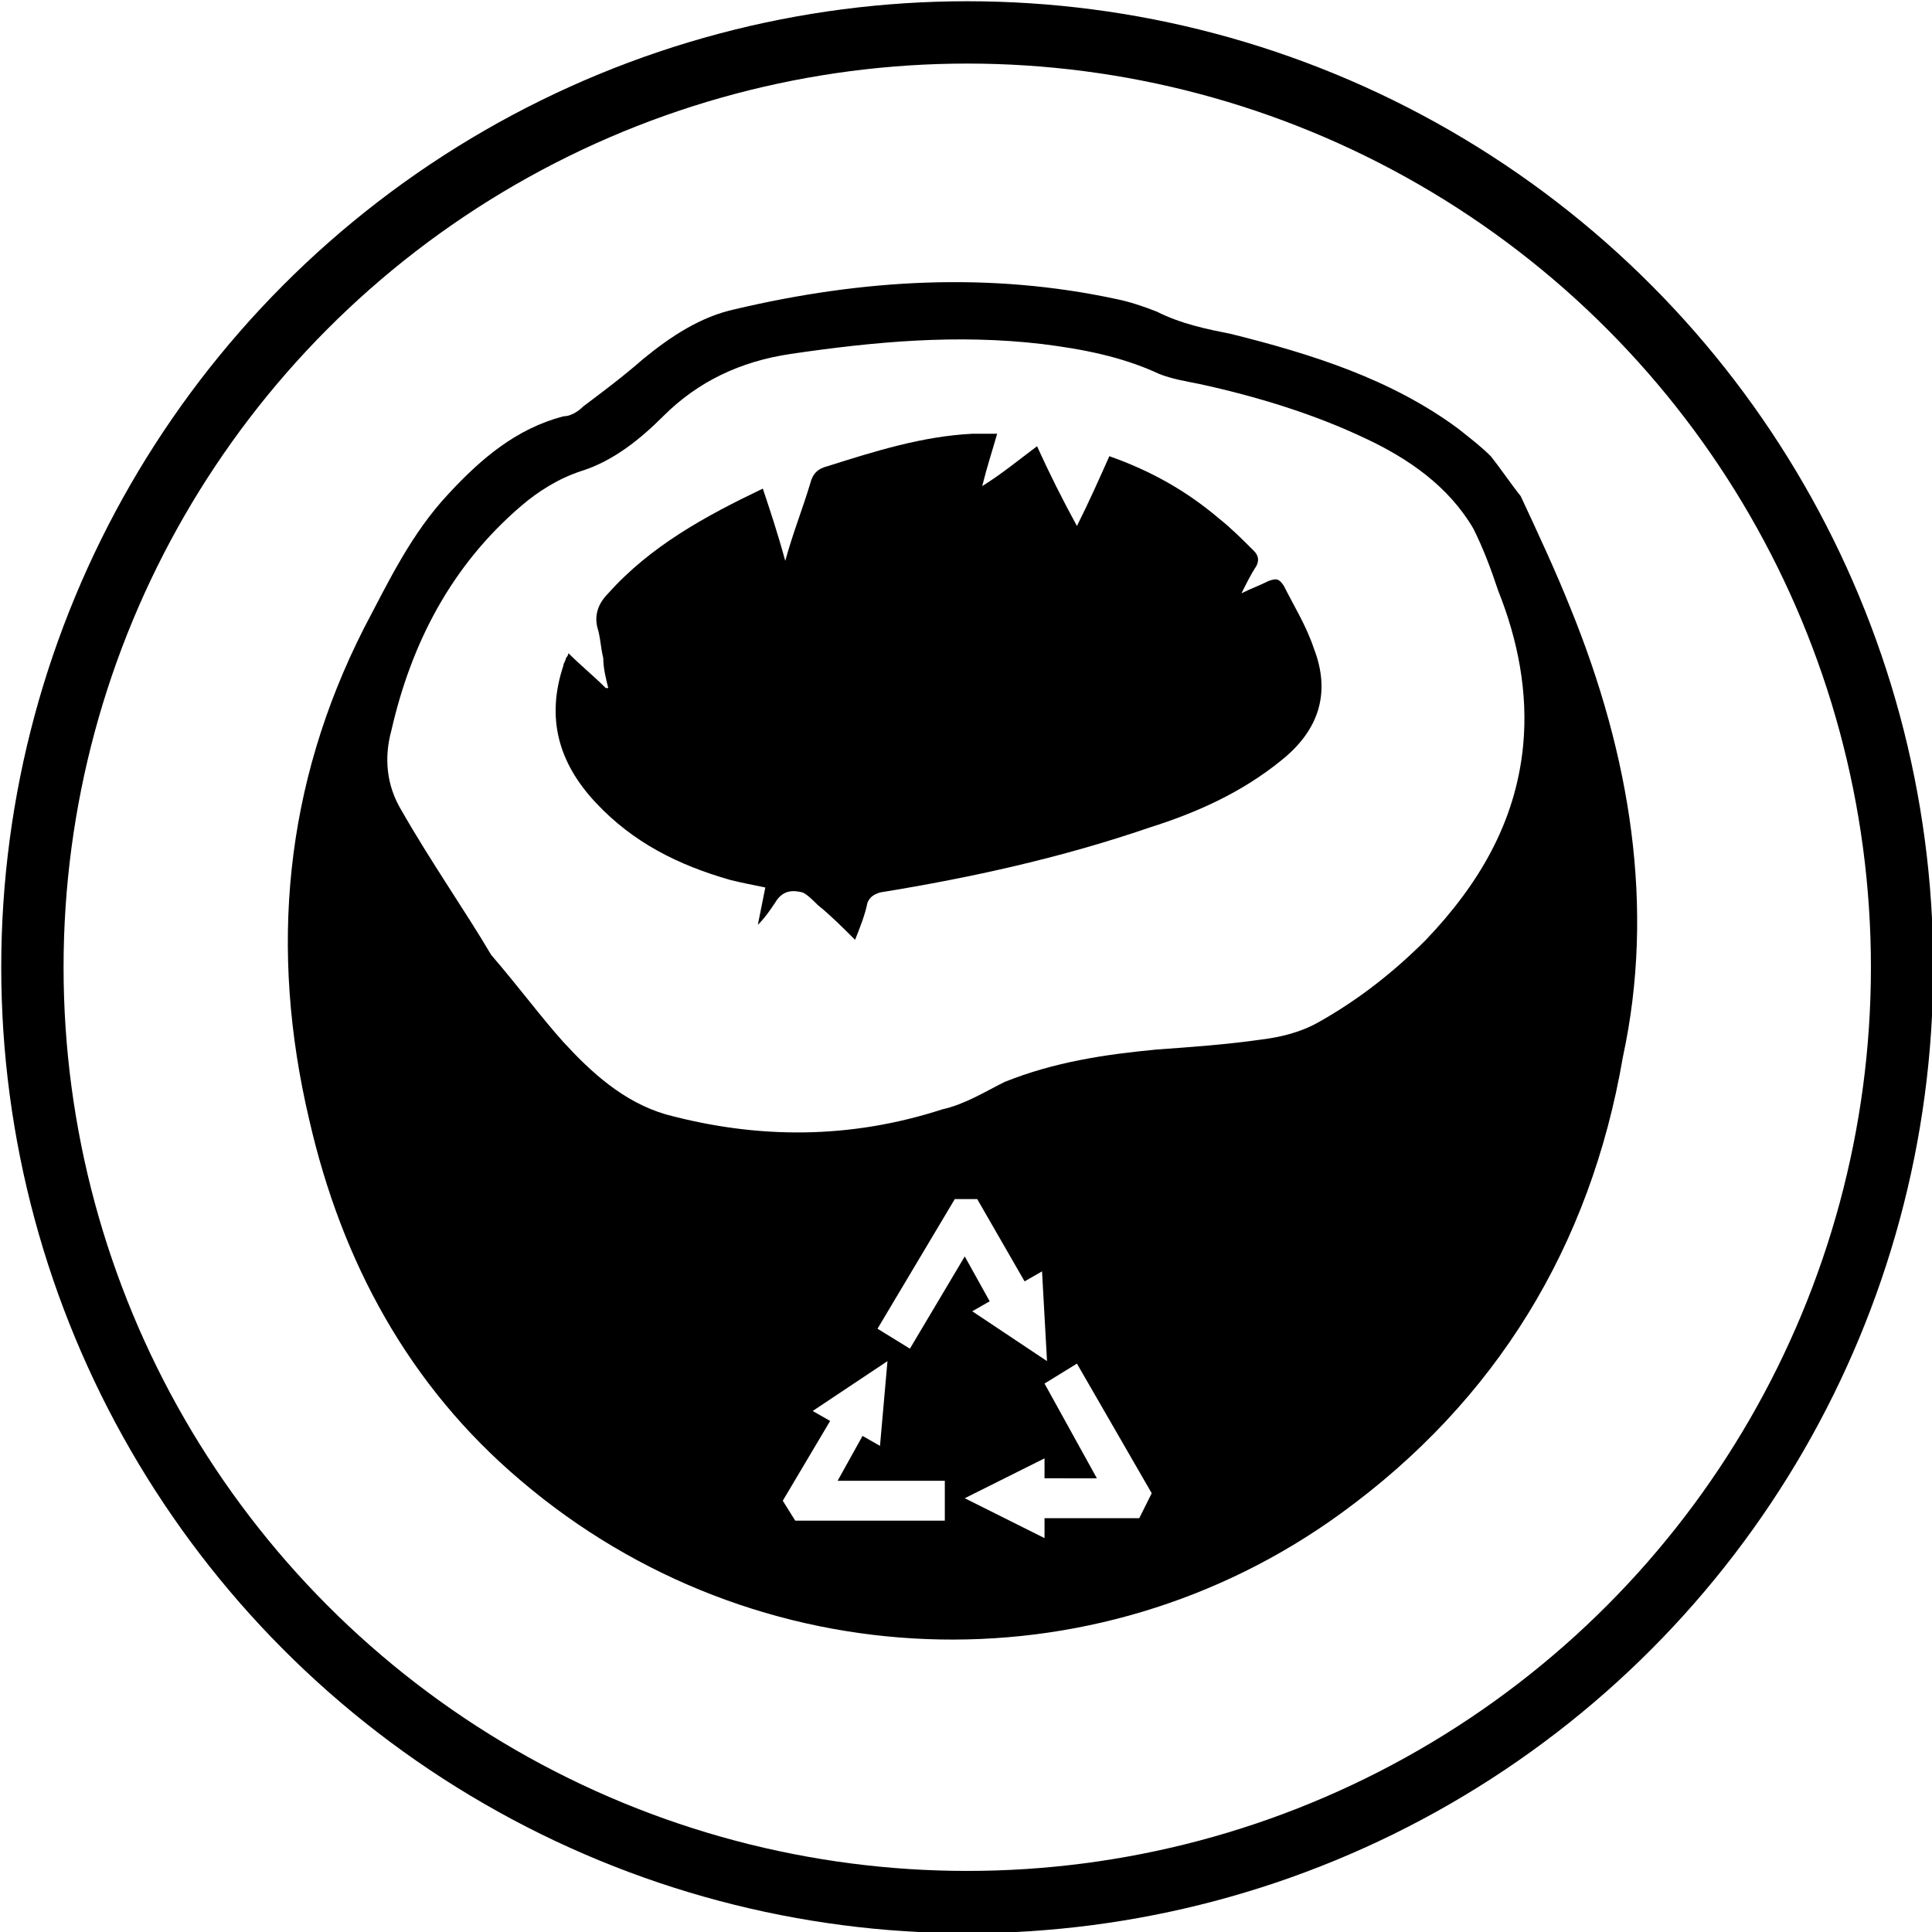 <?xml version="1.0" encoding="utf-8"?>
<!-- Generator: Adobe Illustrator 25.1.0, SVG Export Plug-In . SVG Version: 6.00 Build 0)  -->
<svg version="1.1" id="Layer_1" xmlns="http://www.w3.org/2000/svg" xmlns:xlink="http://www.w3.org/1999/xlink" x="0px" y="0px"
	 viewBox="0 0 77.5 77.5" style="enable-background:new 0 0 77.5 77.5;" xml:space="preserve">
<style type="text/css">
	.st0{fill:none;stroke:#000000;stroke-width:2.5;stroke-miterlimit:10;}
</style>
<circle class="st0" cx="38.8" cy="38.8" r="37.5"/>
<g>
	<path d="M41.6,17.9c0.5,1.1,1,2.1,1.6,3.2c0.5-1,0.9-1.9,1.3-2.8c1.7,0.6,3.1,1.4,4.4,2.5c0.5,0.4,0.9,0.8,1.4,1.3
		c0.2,0.2,0.2,0.4,0.1,0.6c-0.2,0.3-0.4,0.7-0.6,1.1c0.4-0.2,0.7-0.3,1.1-0.5c0.3-0.1,0.4-0.1,0.6,0.2c0.4,0.8,0.9,1.6,1.2,2.5
		c0.7,1.8,0.2,3.3-1.3,4.5c-1.6,1.3-3.4,2.1-5.3,2.7c-3.5,1.2-7.1,2-10.8,2.6c-0.3,0.1-0.4,0.2-0.5,0.4c-0.1,0.5-0.3,1-0.5,1.5
		c-0.5-0.5-1-1-1.5-1.4c-0.2-0.2-0.4-0.4-0.6-0.5c-0.4-0.1-0.8-0.1-1.1,0.4c-0.2,0.3-0.4,0.6-0.7,0.9c0.1-0.5,0.2-1,0.3-1.5
		c-0.5-0.1-1-0.2-1.4-0.3c-2.1-0.6-3.9-1.5-5.4-3.1c-1.5-1.6-2-3.4-1.3-5.5c0-0.1,0.1-0.2,0.1-0.3c0,0,0.1-0.1,0.1-0.2
		c0.5,0.5,1,0.9,1.5,1.4c0,0,0.1,0,0.1,0c-0.1-0.4-0.2-0.8-0.2-1.2c-0.1-0.4-0.1-0.7-0.2-1.1c-0.2-0.6,0-1.1,0.4-1.5
		c1.7-1.9,3.9-3.1,6.2-4.2c0.3,0.9,0.6,1.8,0.9,2.9c0.3-1.1,0.7-2.1,1-3.1c0.1-0.4,0.3-0.6,0.7-0.7c1.9-0.6,3.8-1.2,5.8-1.3
		c0.3,0,0.7,0,1,0c-0.2,0.7-0.4,1.3-0.6,2.1C40.2,19,40.8,18.5,41.6,17.9z"/>
	<path d="M63,24.4c-0.6-1.5-1.3-3-2-4.5c-0.4-0.5-0.8-1.1-1.2-1.6c-0.4-0.4-0.8-0.7-1.3-1.1c-2.7-2-5.9-3-9.1-3.8
		c-1-0.2-2-0.4-3-0.9c-0.5-0.2-1.1-0.4-1.6-0.5c-5.1-1.1-10.2-0.8-15.3,0.4c-1.4,0.3-2.6,1.1-3.7,2c-0.8,0.7-1.6,1.3-2.4,1.9
		c-0.2,0.2-0.5,0.4-0.8,0.4c-1.9,0.5-3.3,1.7-4.6,3.1c-1.5,1.6-2.4,3.5-3.4,5.4c-3.2,6.3-3.8,12.9-2.2,19.7c1.3,5.7,4,10.7,8.5,14.5
		c9.4,8,23,8.5,32.9,1.3c6.2-4.5,10-10.7,11.3-18.3C66.4,36.4,65.4,30.3,63,24.4z M37.9,61h-6l-0.5-0.8l1.9-3.2l-0.7-0.4l0,0l3-2
		L35.3,58l-0.7-0.4l-1,1.8h4.3V61z M36.5,54.1l-1.3-0.8l3.1-5.2h0.9l1.9,3.3l0.7-0.4l0,0l0.2,3.6l-3-2l0.7-0.4l-1-1.8L36.5,54.1z
		 M45.7,60.9h-3.8v0.8v0l-3.2-1.6l3.2-1.6v0.8H44l-2.1-3.8l1.3-0.8l3,5.2L45.7,60.9z M61.1,29.9c-0.3,3.1-1.8,5.6-3.9,7.8
		c-1.3,1.3-2.7,2.4-4.3,3.3c-0.7,0.4-1.5,0.6-2.3,0.7c-1.4,0.2-2.8,0.3-4.2,0.4c-2.1,0.2-4.1,0.5-6.1,1.3c-0.8,0.4-1.6,0.9-2.5,1.1
		c-3.7,1.2-7.4,1.2-11.1,0.2c-1.7-0.5-3-1.7-4.1-2.9c-0.9-1-1.7-2.1-2.9-3.5c-1-1.7-2.4-3.7-3.6-5.8c-0.6-1-0.7-2.1-0.4-3.2
		c0.8-3.5,2.4-6.6,5.2-9c0.7-0.6,1.5-1.1,2.4-1.4c1.3-0.4,2.4-1.3,3.3-2.2c1.4-1.4,3.1-2.2,5.1-2.5c3.4-0.5,6.7-0.8,10.1-0.4
		c1.6,0.2,3.2,0.5,4.7,1.2c0.5,0.2,1.1,0.3,1.6,0.4c2.3,0.5,4.6,1.2,6.7,2.2c1.7,0.8,3.3,1.9,4.3,3.6c0.4,0.8,0.7,1.6,1,2.5
		C60.9,25.7,61.3,27.8,61.1,29.9z"/>
</g>
</svg>
